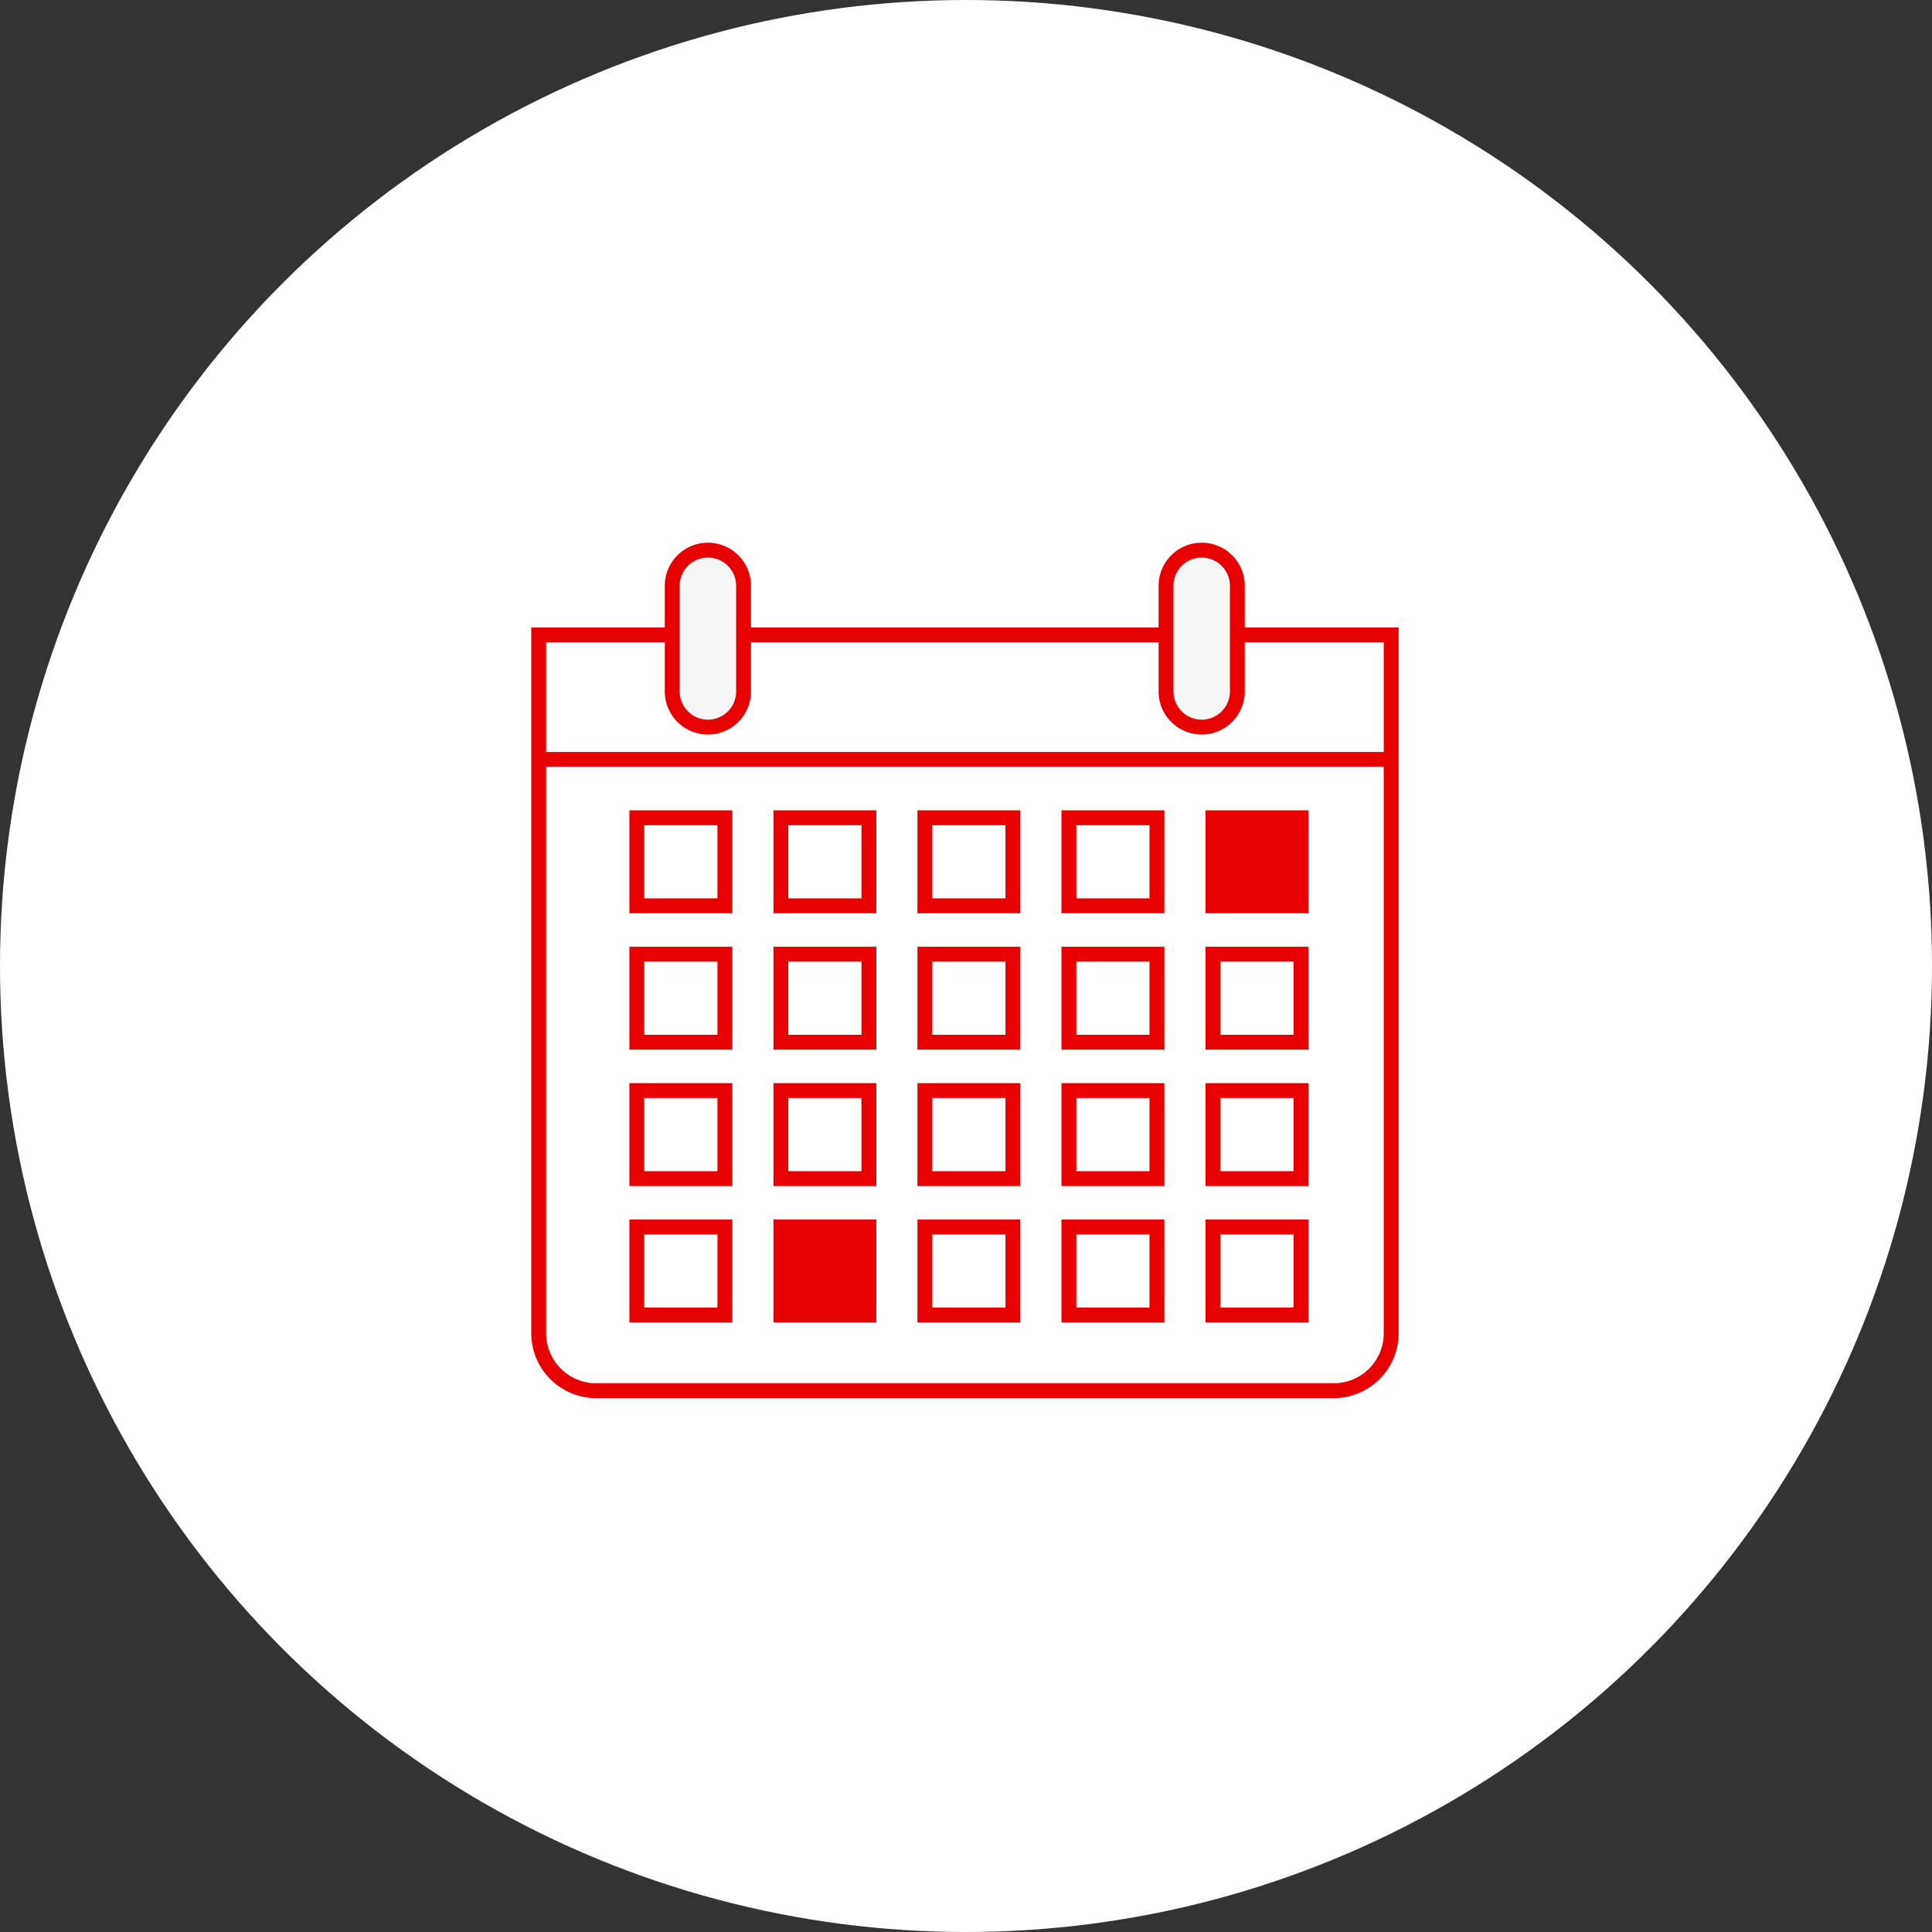 <svg xmlns="http://www.w3.org/2000/svg" width="130" height="130" viewBox="0 0 130 130">
  <rect x="0" y="0" width="130" height="130" fill="#333333" stroke="none"/>
  <g id="グループ_19336" data-name="グループ 19336" transform="translate(-575 -2960)">
    <circle id="楕円形_356" data-name="楕円形 356" cx="65" cy="65" r="65" transform="translate(575 2960)" fill="#fff"/>
    <g id="グループ_15710" data-name="グループ 15710" transform="translate(-428.715 2735.477)">
      <path id="パス_9065" data-name="パス 9065" d="M1097.294,266.517v47a3.869,3.869,0,0,1-3.858,3.857h-49.648a3.868,3.868,0,0,1-3.857-3.857v-47Z" transform="translate(0.031 0.726)" fill="none" stroke="#e60000" stroke-miterlimit="10" stroke-width="1"/>
      <path id="パス_9066" data-name="パス 9066" d="M1052.576,271.049a2.4,2.4,0,1,1-4.8,0v-7.108a2.4,2.4,0,1,1,4.8,0Z" transform="translate(1.172)" fill="#f6f6f6" stroke="#e60000" stroke-miterlimit="10" stroke-width="1"/>
      <path id="パス_9067" data-name="パス 9067" d="M1081.586,271.049a2.4,2.4,0,1,1-4.8,0v-7.108a2.4,2.4,0,1,1,4.8,0Z" transform="translate(5.387)" fill="#f6f6f6" stroke="#e60000" stroke-miterlimit="10" stroke-width="1"/>
      <line id="線_2456" data-name="線 2456" x2="57.241" transform="translate(1039.714 275.623)" fill="none" stroke="#e60000" stroke-miterlimit="10" stroke-width="1"/>
      <rect id="長方形_7609" data-name="長方形 7609" width="5.923" height="5.923" transform="translate(1046.567 279.55)" fill="none" stroke="#e60000" stroke-miterlimit="10" stroke-width="1"/>
      <rect id="長方形_7610" data-name="長方形 7610" width="5.923" height="5.923" transform="translate(1056.258 279.55)" fill="none" stroke="#e60000" stroke-miterlimit="10" stroke-width="1"/>
      <rect id="長方形_7611" data-name="長方形 7611" width="5.923" height="5.923" transform="translate(1065.948 279.55)" fill="none" stroke="#e60000" stroke-miterlimit="10" stroke-width="1"/>
      <rect id="長方形_7612" data-name="長方形 7612" width="5.923" height="5.923" transform="translate(1075.639 279.55)" fill="none" stroke="#e60000" stroke-miterlimit="10" stroke-width="1"/>
      <rect id="長方形_7613" data-name="長方形 7613" width="5.923" height="5.923" transform="translate(1085.33 279.55)" fill="#e60000" stroke="#e60000" stroke-miterlimit="10" stroke-width="1"/>
      <rect id="長方形_7614" data-name="長方形 7614" width="5.923" height="5.923" transform="translate(1046.567 288.728)" fill="none" stroke="#e60000" stroke-miterlimit="10" stroke-width="1"/>
      <rect id="長方形_7615" data-name="長方形 7615" width="5.923" height="5.923" transform="translate(1056.258 288.728)" fill="none" stroke="#e60000" stroke-miterlimit="10" stroke-width="1"/>
      <rect id="長方形_7616" data-name="長方形 7616" width="5.923" height="5.923" transform="translate(1065.948 288.728)" fill="none" stroke="#e60000" stroke-miterlimit="10" stroke-width="1"/>
      <rect id="長方形_7617" data-name="長方形 7617" width="5.923" height="5.923" transform="translate(1075.639 288.728)" fill="none" stroke="#e60000" stroke-miterlimit="10" stroke-width="1"/>
      <rect id="長方形_7618" data-name="長方形 7618" width="5.923" height="5.923" transform="translate(1085.33 288.728)" fill="none" stroke="#e60000" stroke-miterlimit="10" stroke-width="1"/>
      <rect id="長方形_7619" data-name="長方形 7619" width="5.923" height="5.923" transform="translate(1046.567 297.906)" fill="none" stroke="#e60000" stroke-miterlimit="10" stroke-width="1"/>
      <rect id="長方形_7620" data-name="長方形 7620" width="5.923" height="5.923" transform="translate(1056.258 297.906)" fill="none" stroke="#e60000" stroke-miterlimit="10" stroke-width="1"/>
      <rect id="長方形_7621" data-name="長方形 7621" width="5.923" height="5.923" transform="translate(1065.948 297.906)" fill="none" stroke="#e60000" stroke-miterlimit="10" stroke-width="1"/>
      <rect id="長方形_7622" data-name="長方形 7622" width="5.923" height="5.923" transform="translate(1075.639 297.906)" fill="none" stroke="#e60000" stroke-miterlimit="10" stroke-width="1"/>
      <rect id="長方形_7623" data-name="長方形 7623" width="5.923" height="5.923" transform="translate(1085.33 297.906)" fill="none" stroke="#e60000" stroke-miterlimit="10" stroke-width="1"/>
      <rect id="長方形_7624" data-name="長方形 7624" width="5.923" height="5.923" transform="translate(1046.567 307.084)" fill="none" stroke="#e60000" stroke-miterlimit="10" stroke-width="1"/>
      <rect id="長方形_7625" data-name="長方形 7625" width="5.923" height="5.923" transform="translate(1056.258 307.084)" fill="#e60000" stroke="#e60000" stroke-miterlimit="10" stroke-width="1"/>
      <rect id="長方形_7626" data-name="長方形 7626" width="5.923" height="5.923" transform="translate(1065.948 307.084)" fill="none" stroke="#e60000" stroke-miterlimit="10" stroke-width="1"/>
      <rect id="長方形_7627" data-name="長方形 7627" width="5.923" height="5.923" transform="translate(1075.639 307.084)" fill="none" stroke="#e60000" stroke-miterlimit="10" stroke-width="1"/>
      <rect id="長方形_7628" data-name="長方形 7628" width="5.923" height="5.923" transform="translate(1085.33 307.084)" fill="none" stroke="#e60000" stroke-miterlimit="10" stroke-width="1"/>
    </g>
  </g>
</svg>
